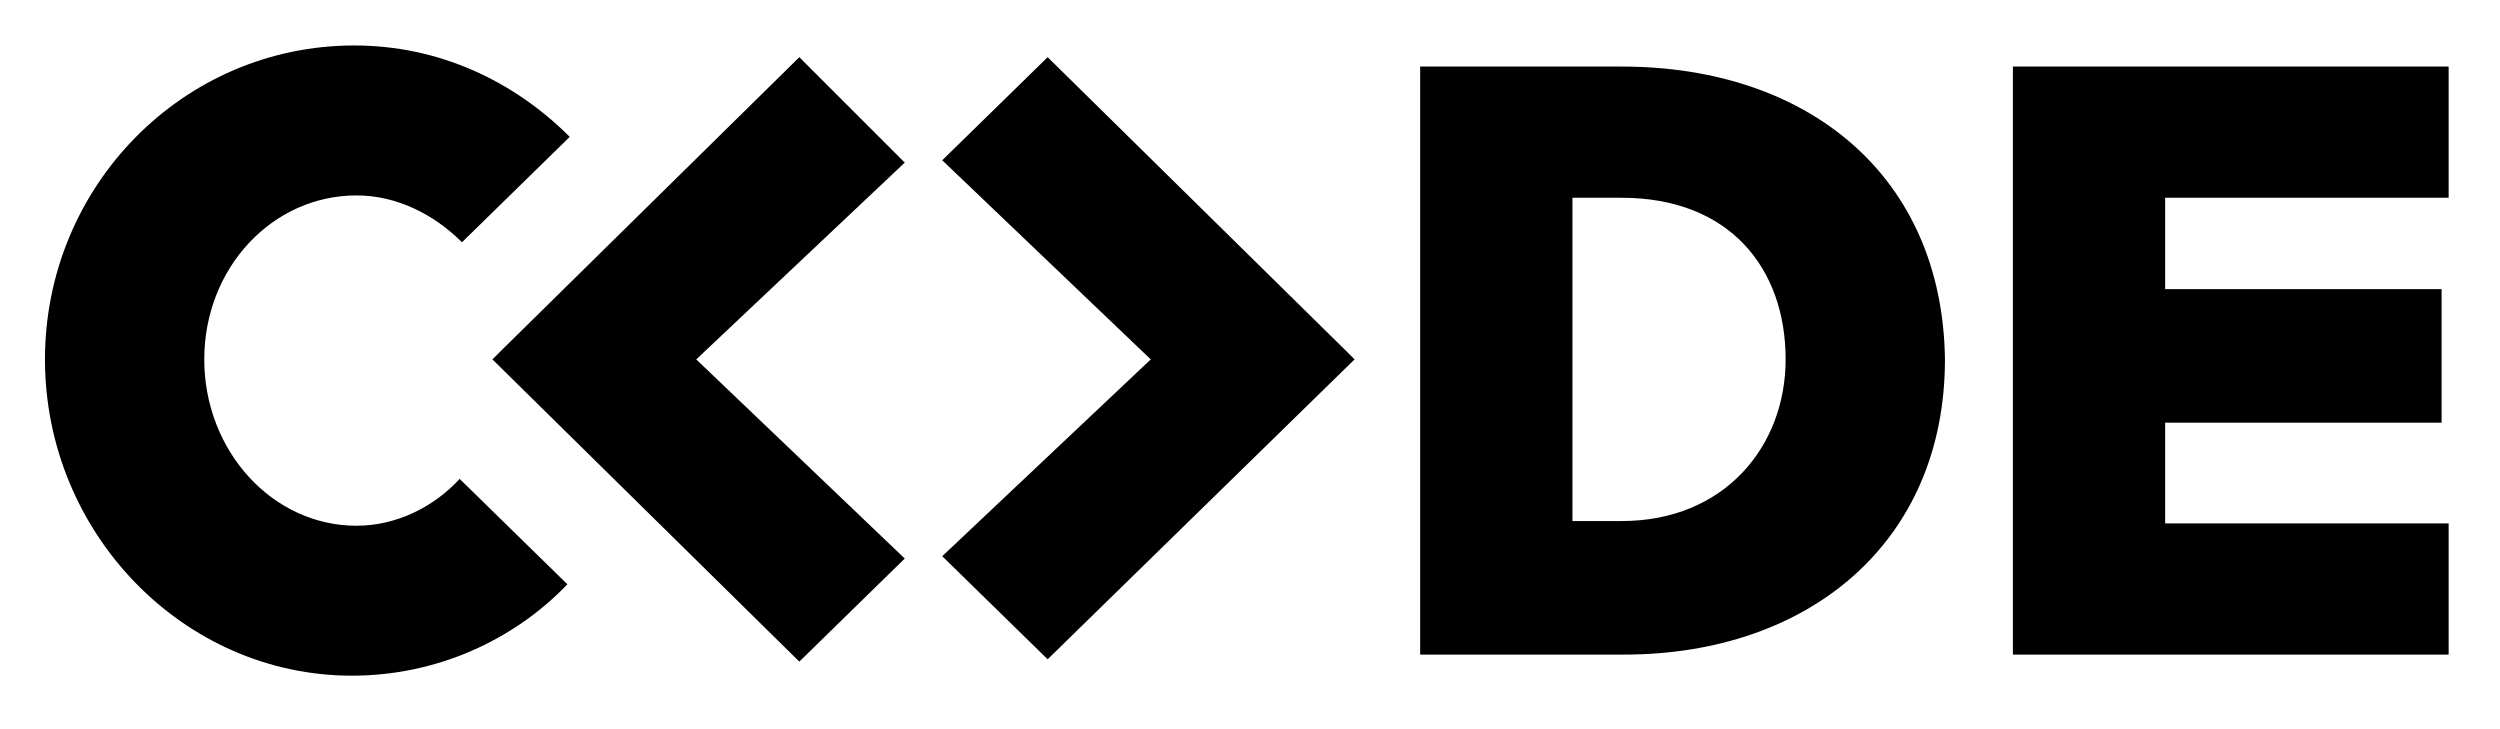 <svg width="96" height="28" viewBox="0 0 96 28" fill="none" xmlns="http://www.w3.org/2000/svg">
<g id="Logo_CODE 2">
<path id="Vector" d="M13.691 20.188C10.453 20.188 7.844 17.309 7.844 13.801C7.844 10.293 10.453 7.504 13.691 7.504C15.221 7.504 16.66 8.223 17.74 9.303L21.878 5.255C19.719 3.096 16.84 1.746 13.602 1.746C7.034 1.746 1.727 7.144 1.727 13.801C1.727 20.458 7.034 25.946 13.512 25.946C16.75 25.946 19.719 24.596 21.788 22.437L17.65 18.389C16.66 19.469 15.221 20.188 13.691 20.188ZM30.694 2.196L19.269 13.441L18.909 13.801L30.694 25.406L34.743 21.448L26.736 13.801L34.743 6.244L30.694 2.196ZM62.271 2.556H54.534V25.136H62.361C69.468 25.136 74.686 20.818 74.686 13.801C74.596 6.784 69.468 2.556 62.271 2.556ZM62.271 20.008H60.382V7.594H62.271C66.409 7.594 68.568 10.293 68.568 13.801C68.568 17.13 66.229 20.008 62.271 20.008ZM94.028 7.594V2.556H77.295V25.136H94.028V20.098H83.142V16.23H93.758V11.102H83.142V7.594H94.028ZM40.23 2.196L36.182 6.154L44.189 13.801L36.182 21.358L40.23 25.316L52.015 13.801L51.656 13.441L40.23 2.196Z" fill="black"/>
</g>
</svg>
